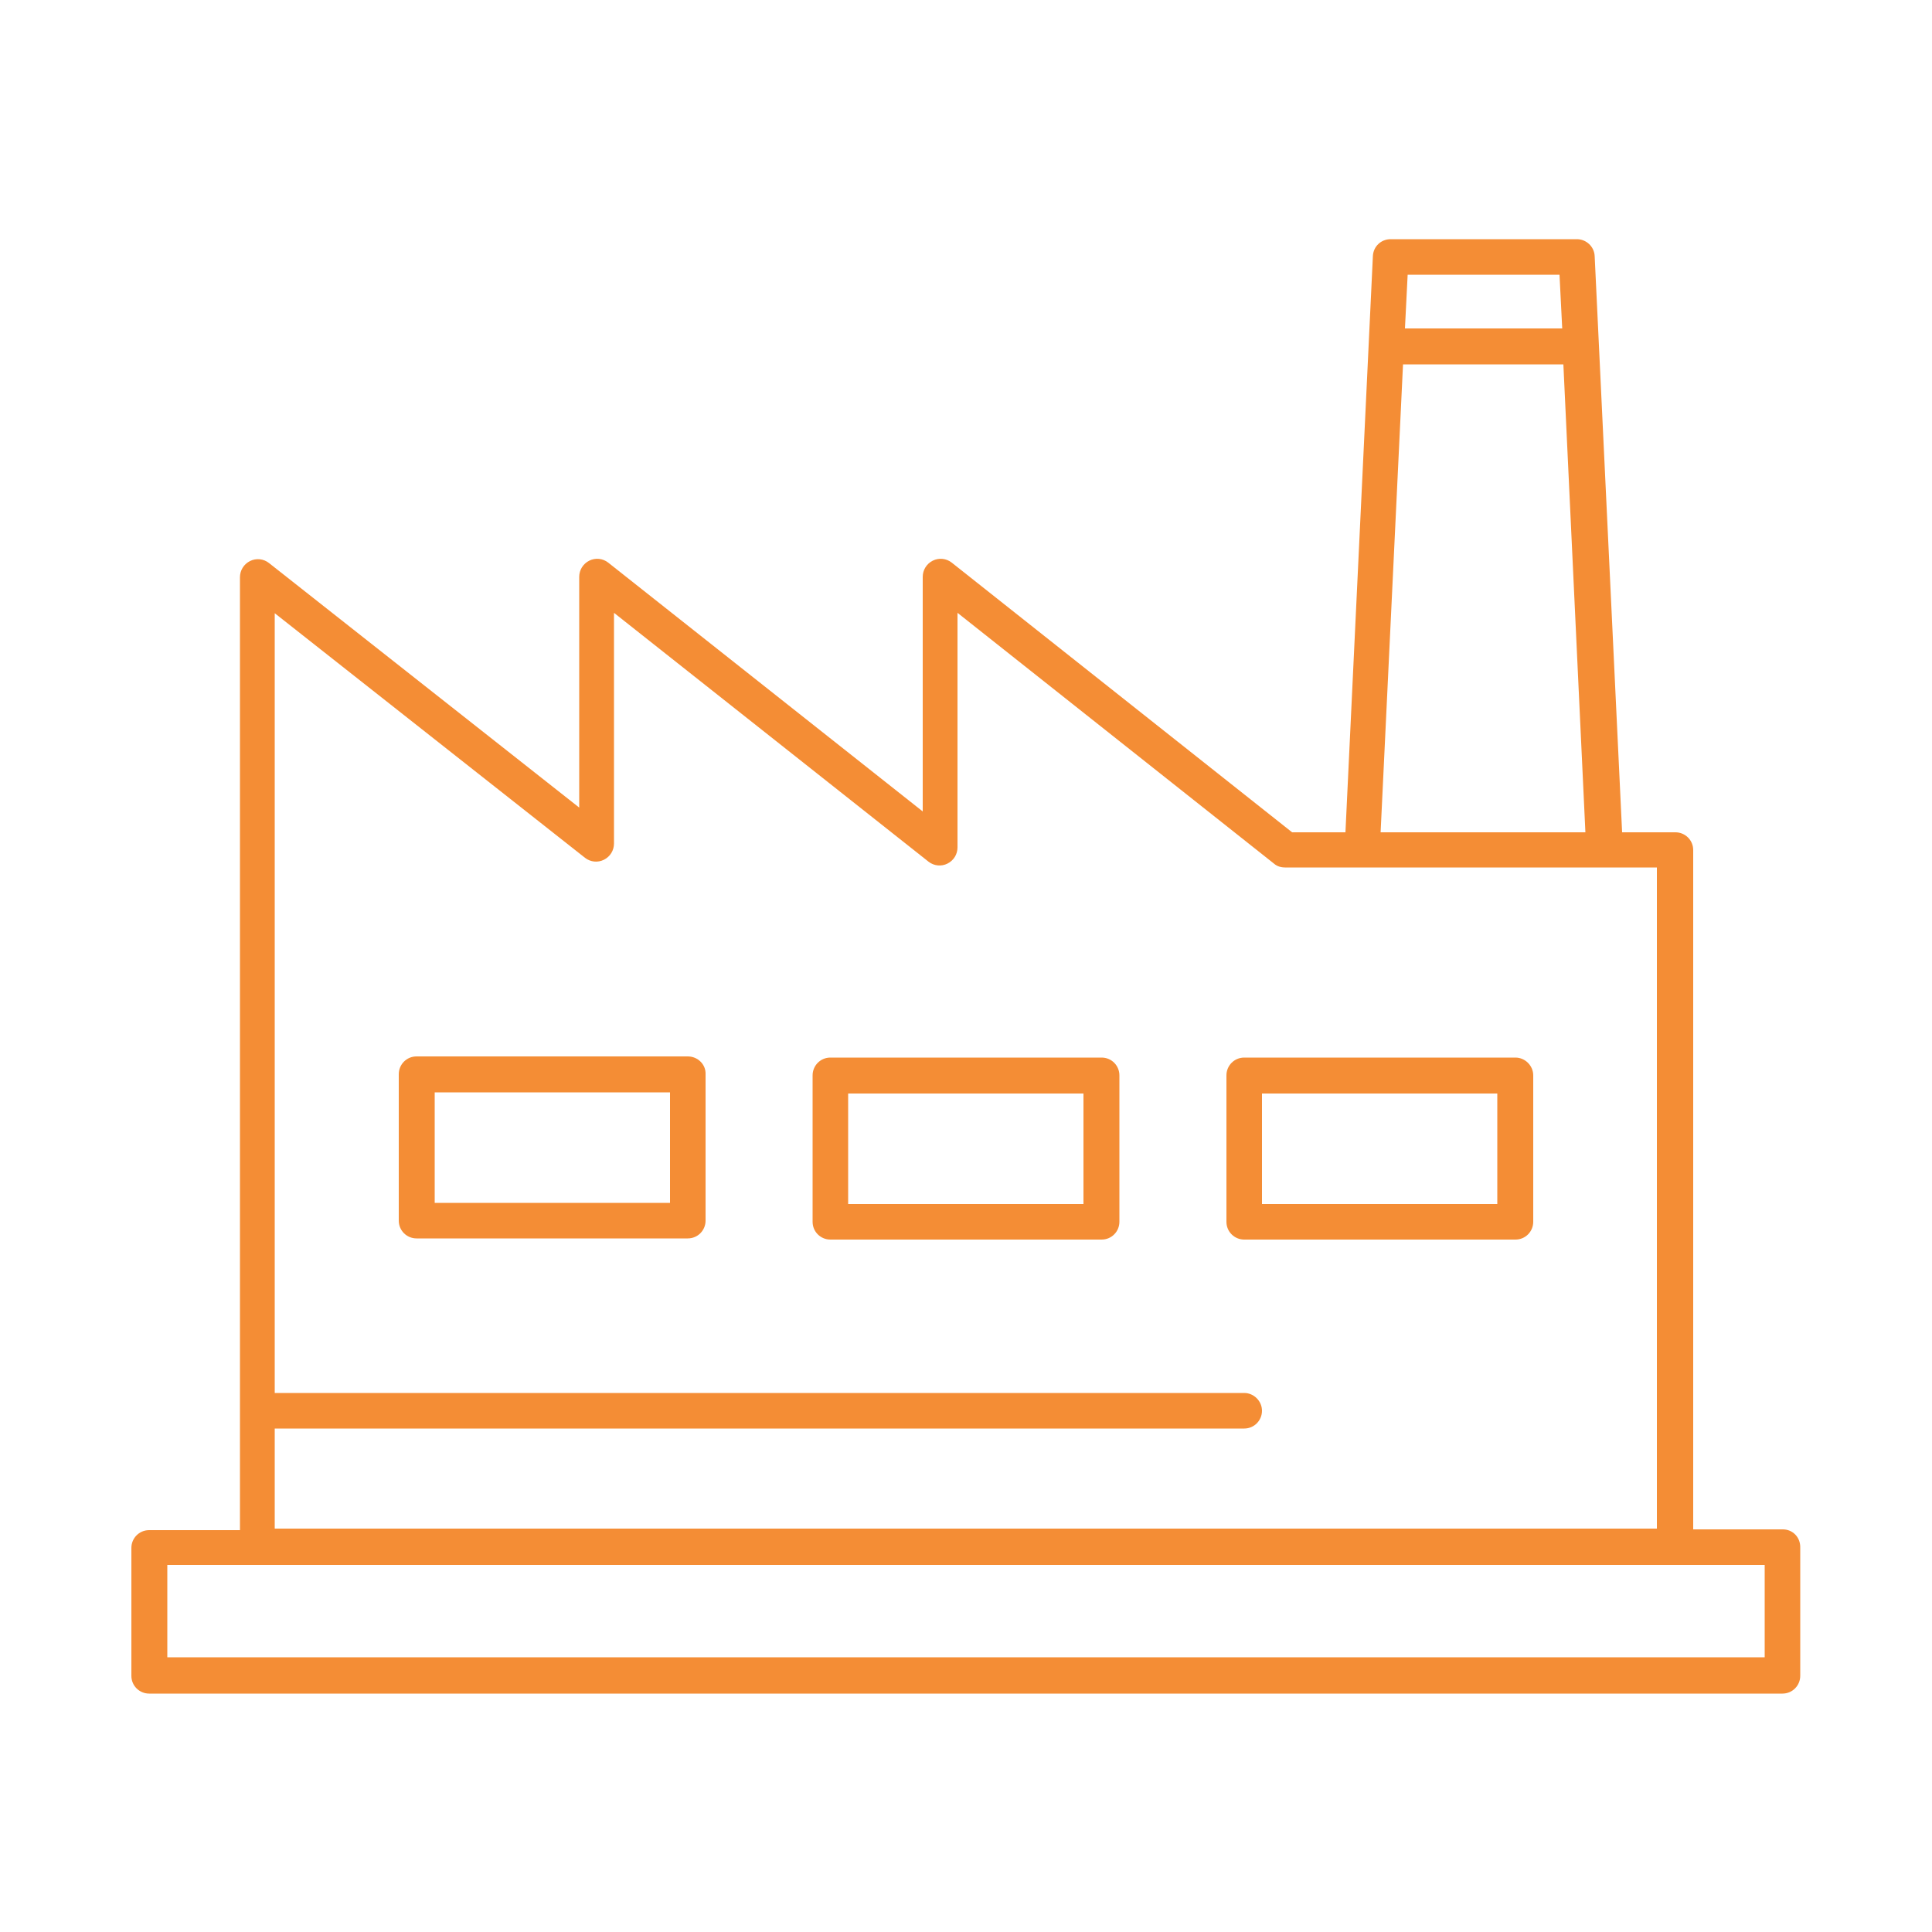 <?xml version="1.0" encoding="utf-8"?>
<!-- Generator: Adobe Illustrator 22.0.1, SVG Export Plug-In . SVG Version: 6.00 Build 0)  -->
<svg version="1.1" id="Calque_1" xmlns="http://www.w3.org/2000/svg" xmlns:xlink="http://www.w3.org/1999/xlink" x="0px" y="0px"
	 viewBox="0 0 500 500" style="enable-background:new 0 0 500 500;" xml:space="preserve">
<style type="text/css">
	.st0{fill:#91D333;}
	.st1{fill:#2EADD1;}
	.st2{fill:#F48D35;}
	.st3{fill:#5EB5FF;}
	.st4{fill:#7ECCDC;}
	.st5{fill:#1094E9;}
</style>
<g>
	<path class="st2" d="M178,273.4h-70.2c-2.6,0-4.6,2.1-4.6,4.6v37.9c0,2.6,2.1,4.6,4.6,4.6H178c2.6,0,4.6-2.1,4.6-4.6v-37.9
		C182.7,275.5,180.6,273.4,178,273.4z M173.4,311.3h-60.9v-28.6h60.9V311.3z"/>
	<path class="st2" d="M392.2,273.7H322c-2.6,0-4.6,2.1-4.6,4.6v37.9c0,2.6,2.1,4.6,4.6,4.6h70.2c2.6,0,4.6-2.1,4.6-4.6v-37.9
		C396.8,275.8,394.7,273.7,392.2,273.7z M387.5,311.6h-60.9V283h60.9V311.6z"/>
	<path class="st2" d="M285.1,273.7h-70.2c-2.6,0-4.6,2.1-4.6,4.6v37.9c0,2.6,2.1,4.6,4.6,4.6h70.2c2.6,0,4.6-2.1,4.6-4.6v-37.9
		C289.7,275.8,287.7,273.7,285.1,273.7z M280.4,311.6h-60.9V283h60.9V311.6z"/>
	<path class="st2" d="M461.4,395.8h-23.2V220c0-2.6-2.1-4.6-4.6-4.6h-13.8l-7.1-149.1c-0.1-2.5-2.2-4.4-4.6-4.4h-48.2
		c-2.5,0-4.5,1.9-4.6,4.4l-7.1,149.1h-13.8l-88.1-69.8c-1.4-1.1-3.3-1.3-4.9-0.5c-1.6,0.8-2.6,2.4-2.6,4.2v60.7l-81.4-64.4
		c-1.4-1.1-3.3-1.3-4.9-0.5c-1.6,0.8-2.6,2.4-2.6,4.2v59.7l-80.3-63.3c-1.4-1.1-3.3-1.3-4.9-0.5c-1.6,0.8-2.6,2.4-2.6,4.2v246.6
		H38.6c-2.6,0-4.6,2.1-4.6,4.6v33.1c0,2.6,2.1,4.6,4.6,4.6h422.7c2.6,0,4.6-2.1,4.6-4.6v-33.1C466,397.8,463.9,395.8,461.4,395.8z
		 M403.6,71.1l0.7,13.9h-40.7l0.7-13.9H403.6z M363.1,94.3h41.5l5.7,121.1h-53L363.1,94.3z M71.1,369.7H322c2.6,0,4.6-2.1,4.6-4.6
		s-2.1-4.6-4.6-4.6H71.1V158.7l80.3,63.3c1.4,1.1,3.3,1.3,4.9,0.5c1.6-0.8,2.6-2.4,2.6-4.2v-59.7l81.4,64.4c1.4,1.1,3.3,1.3,4.9,0.5
		c1.6-0.8,2.6-2.4,2.6-4.2v-60.7l81.9,64.9c0.8,0.7,1.8,1,2.9,1h96.2v171.1H71.1V369.7z M456.7,428.9H43.3V405h413.4V428.9z"/>
</g>
</svg>

